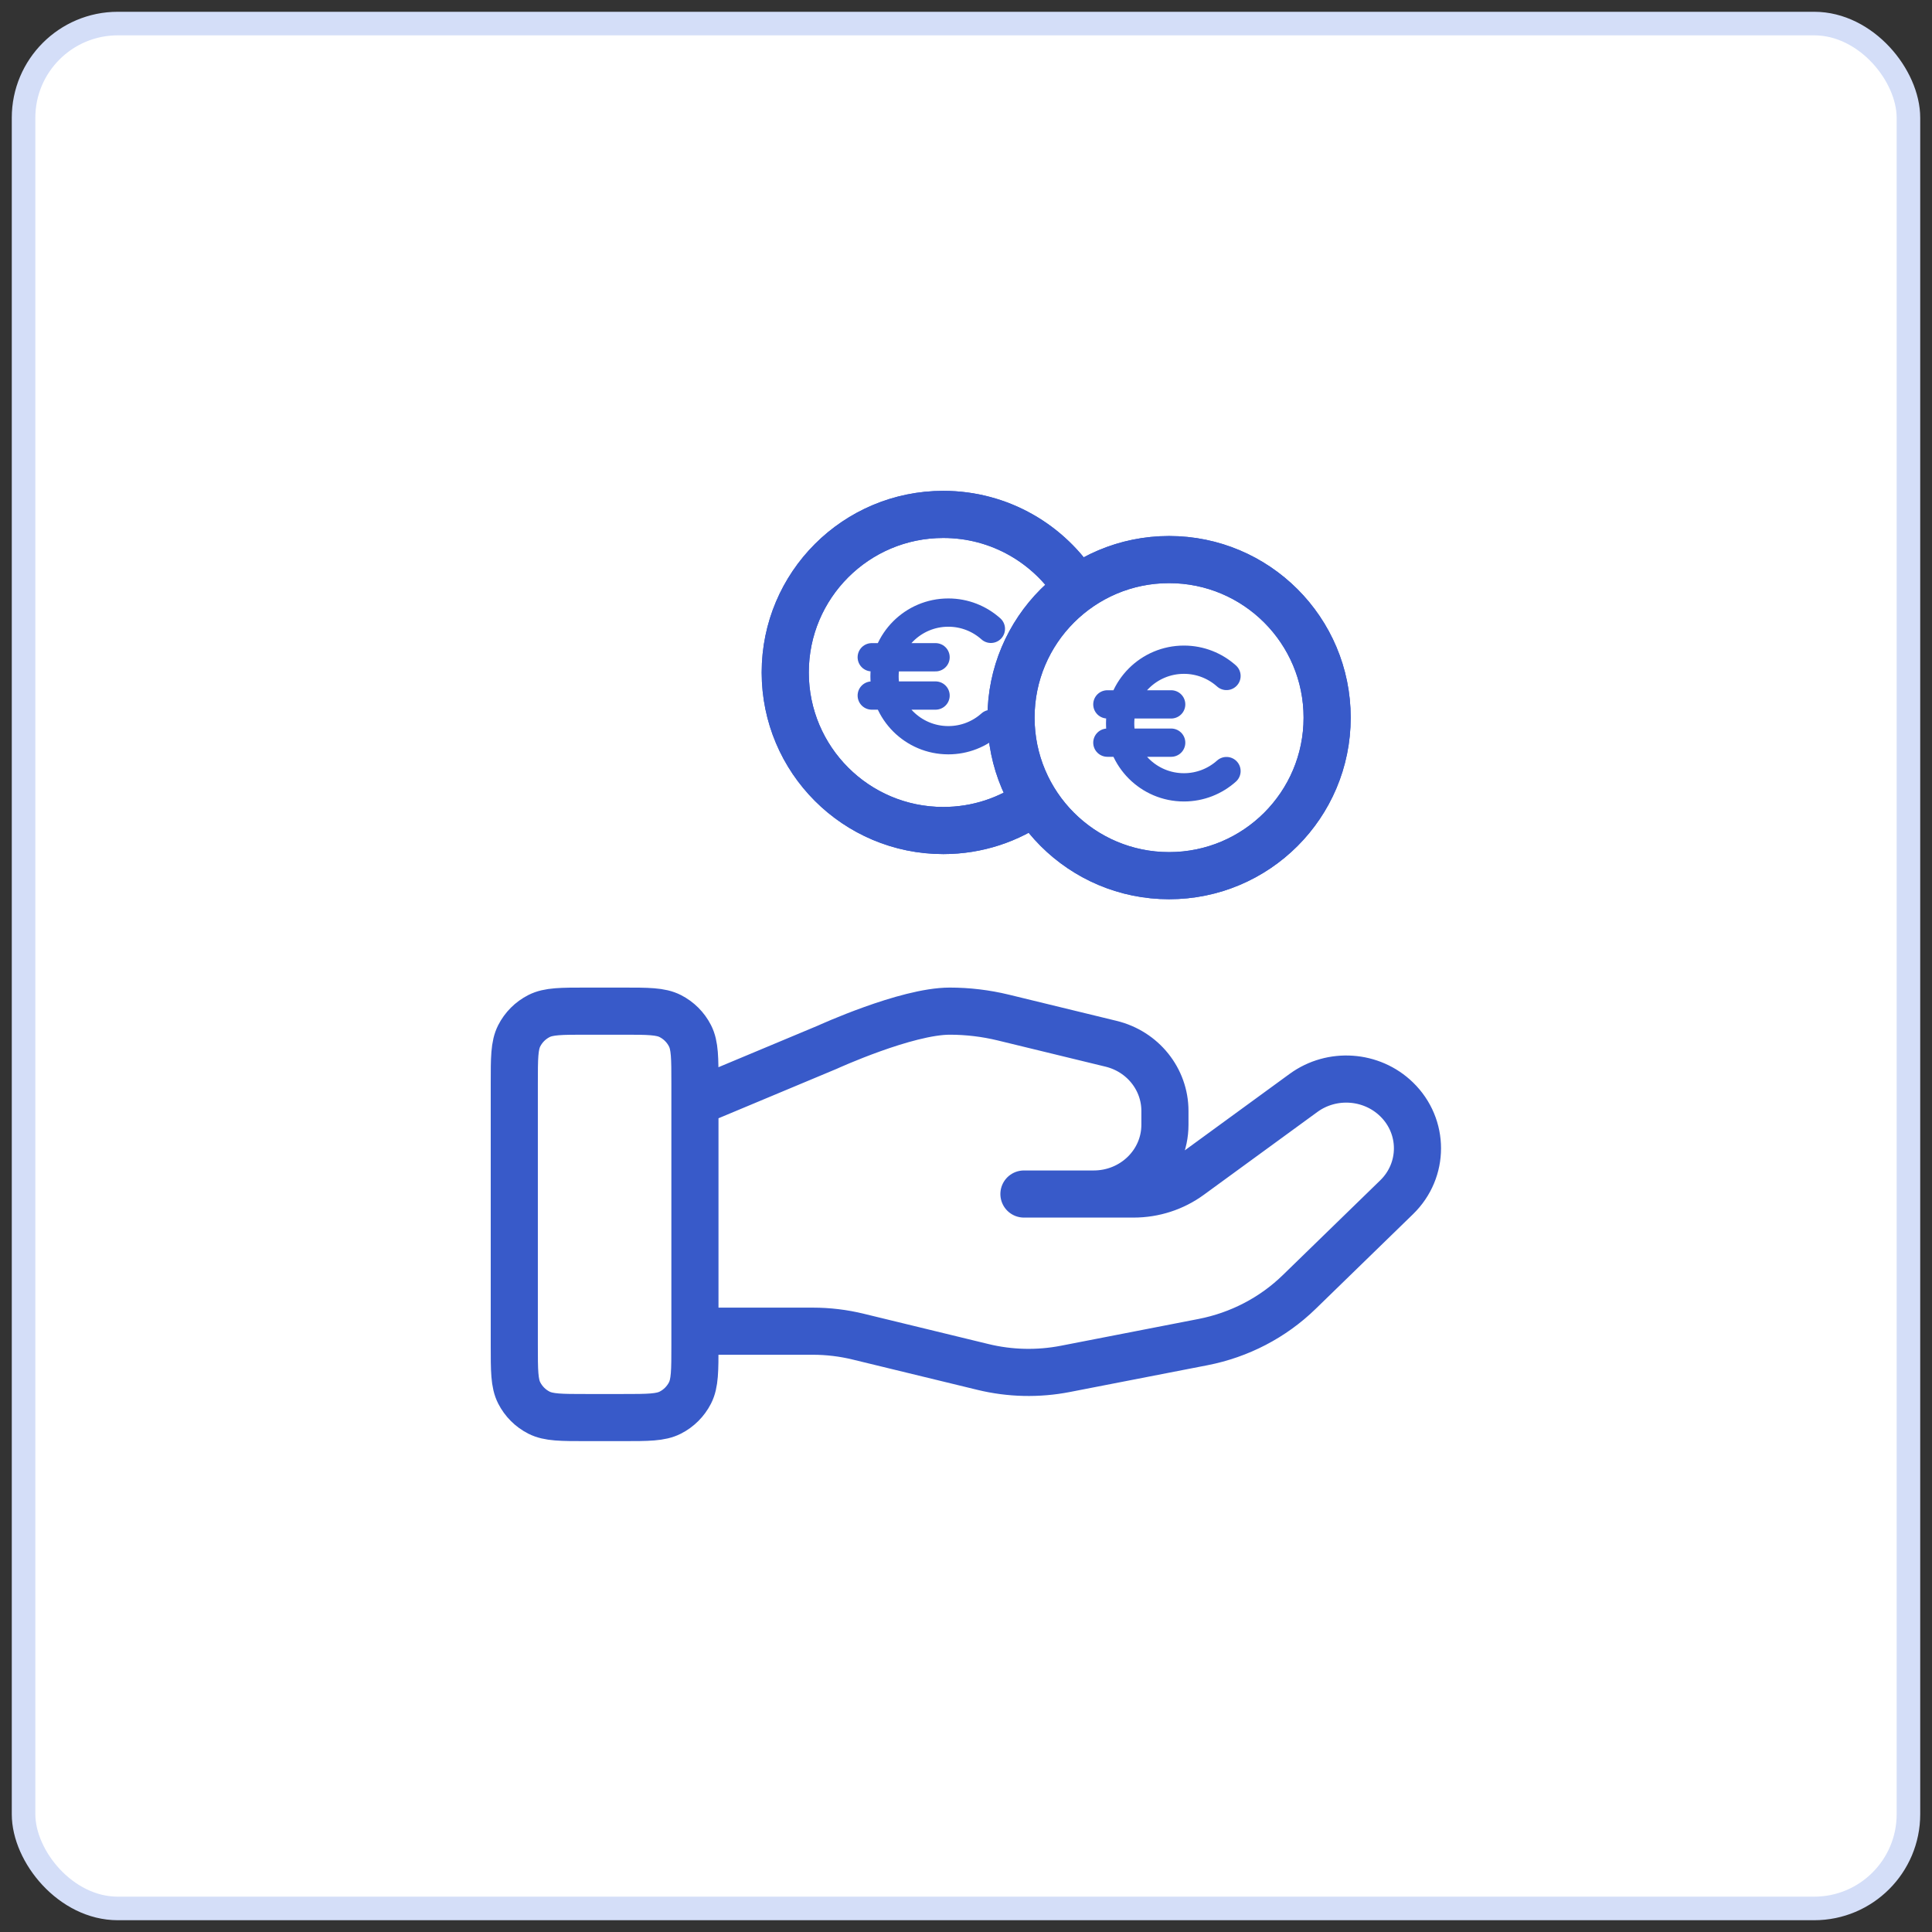 <svg width="82" height="82" viewBox="0 0 82 82" fill="none" xmlns="http://www.w3.org/2000/svg">
<rect x="0" y="0" width="82" height="82" fill="#333333" stroke="none"/>
<rect x="1" y="1" width="80" height="80" rx="4" fill="white" stroke="#D4DEF8"/>
<path d="M43.926 34.007C42.829 34.79 41.486 35.25 40.036 35.25C36.331 35.25 33.328 32.246 33.328 28.541C33.328 24.836 36.331 21.833 40.036 21.833C42.438 21.833 44.545 23.095 45.73 24.992M29.495 56.5H34.498C35.15 56.5 35.798 56.578 36.431 56.733L41.717 58.017C42.864 58.297 44.059 58.324 45.218 58.099L51.063 56.962C52.607 56.661 54.027 55.922 55.14 54.839L59.276 50.816C60.457 49.669 60.457 47.809 59.276 46.66C58.212 45.625 56.529 45.509 55.326 46.386L50.506 49.902C49.816 50.407 48.976 50.678 48.113 50.678H43.459L46.421 50.678C48.091 50.678 49.443 49.363 49.443 47.739V47.151C49.443 45.802 48.5 44.626 47.155 44.3L42.583 43.188C41.839 43.008 41.077 42.916 40.311 42.916C38.462 42.916 35.114 44.447 35.114 44.447L29.495 46.797M56.328 30.458C56.328 34.163 53.325 37.166 49.62 37.166C45.915 37.166 42.911 34.163 42.911 30.458C42.911 26.753 45.915 23.75 49.62 23.75C53.325 23.75 56.328 26.753 56.328 30.458ZM21.828 45.983L21.828 57.1C21.828 58.173 21.828 58.71 22.037 59.12C22.221 59.48 22.514 59.774 22.875 59.957C23.285 60.166 23.821 60.166 24.895 60.166H26.428C27.502 60.166 28.038 60.166 28.448 59.957C28.809 59.774 29.102 59.48 29.286 59.12C29.495 58.71 29.495 58.173 29.495 57.1V45.983C29.495 44.91 29.495 44.373 29.286 43.963C29.102 43.602 28.809 43.309 28.448 43.125C28.038 42.916 27.502 42.916 26.428 42.916L24.895 42.916C23.821 42.916 23.285 42.916 22.875 43.125C22.514 43.309 22.221 43.602 22.037 43.963C21.828 44.373 21.828 44.91 21.828 45.983Z" stroke="#385AC9" stroke-width="2" stroke-linecap="round" stroke-linejoin="round"/>
<path d="M43.926 34.007C42.829 34.79 41.486 35.25 40.036 35.25C36.331 35.25 33.328 32.246 33.328 28.541C33.328 24.836 36.331 21.833 40.036 21.833C42.438 21.833 44.545 23.095 45.73 24.992M56.328 30.458C56.328 34.163 53.325 37.166 49.62 37.166C45.915 37.166 42.911 34.163 42.911 30.458C42.911 26.753 45.915 23.75 49.62 23.75C53.325 23.75 56.328 26.753 56.328 30.458Z" stroke="#385AC9" stroke-width="2" stroke-linecap="round" stroke-linejoin="round"/>
<path d="M52.056 28.69C51.576 28.261 50.944 28 50.25 28C48.754 28 47.542 29.213 47.542 30.708C47.542 32.204 48.754 33.417 50.25 33.417C50.944 33.417 51.576 33.156 52.056 32.727M47 31.521H49.708M47 29.896H49.708" stroke="#385AC9" stroke-width="1.2" stroke-linecap="round" stroke-linejoin="round"/>
<path d="M42.056 26.69C41.576 26.261 40.944 26 40.25 26C38.754 26 37.542 27.213 37.542 28.708C37.542 30.204 38.754 31.417 40.25 31.417C40.944 31.417 41.576 31.156 42.056 30.727M37 29.521H39.708M37 27.896H39.708" stroke="#385AC9" stroke-width="1.2" stroke-linecap="round" stroke-linejoin="round"/>
</svg>
